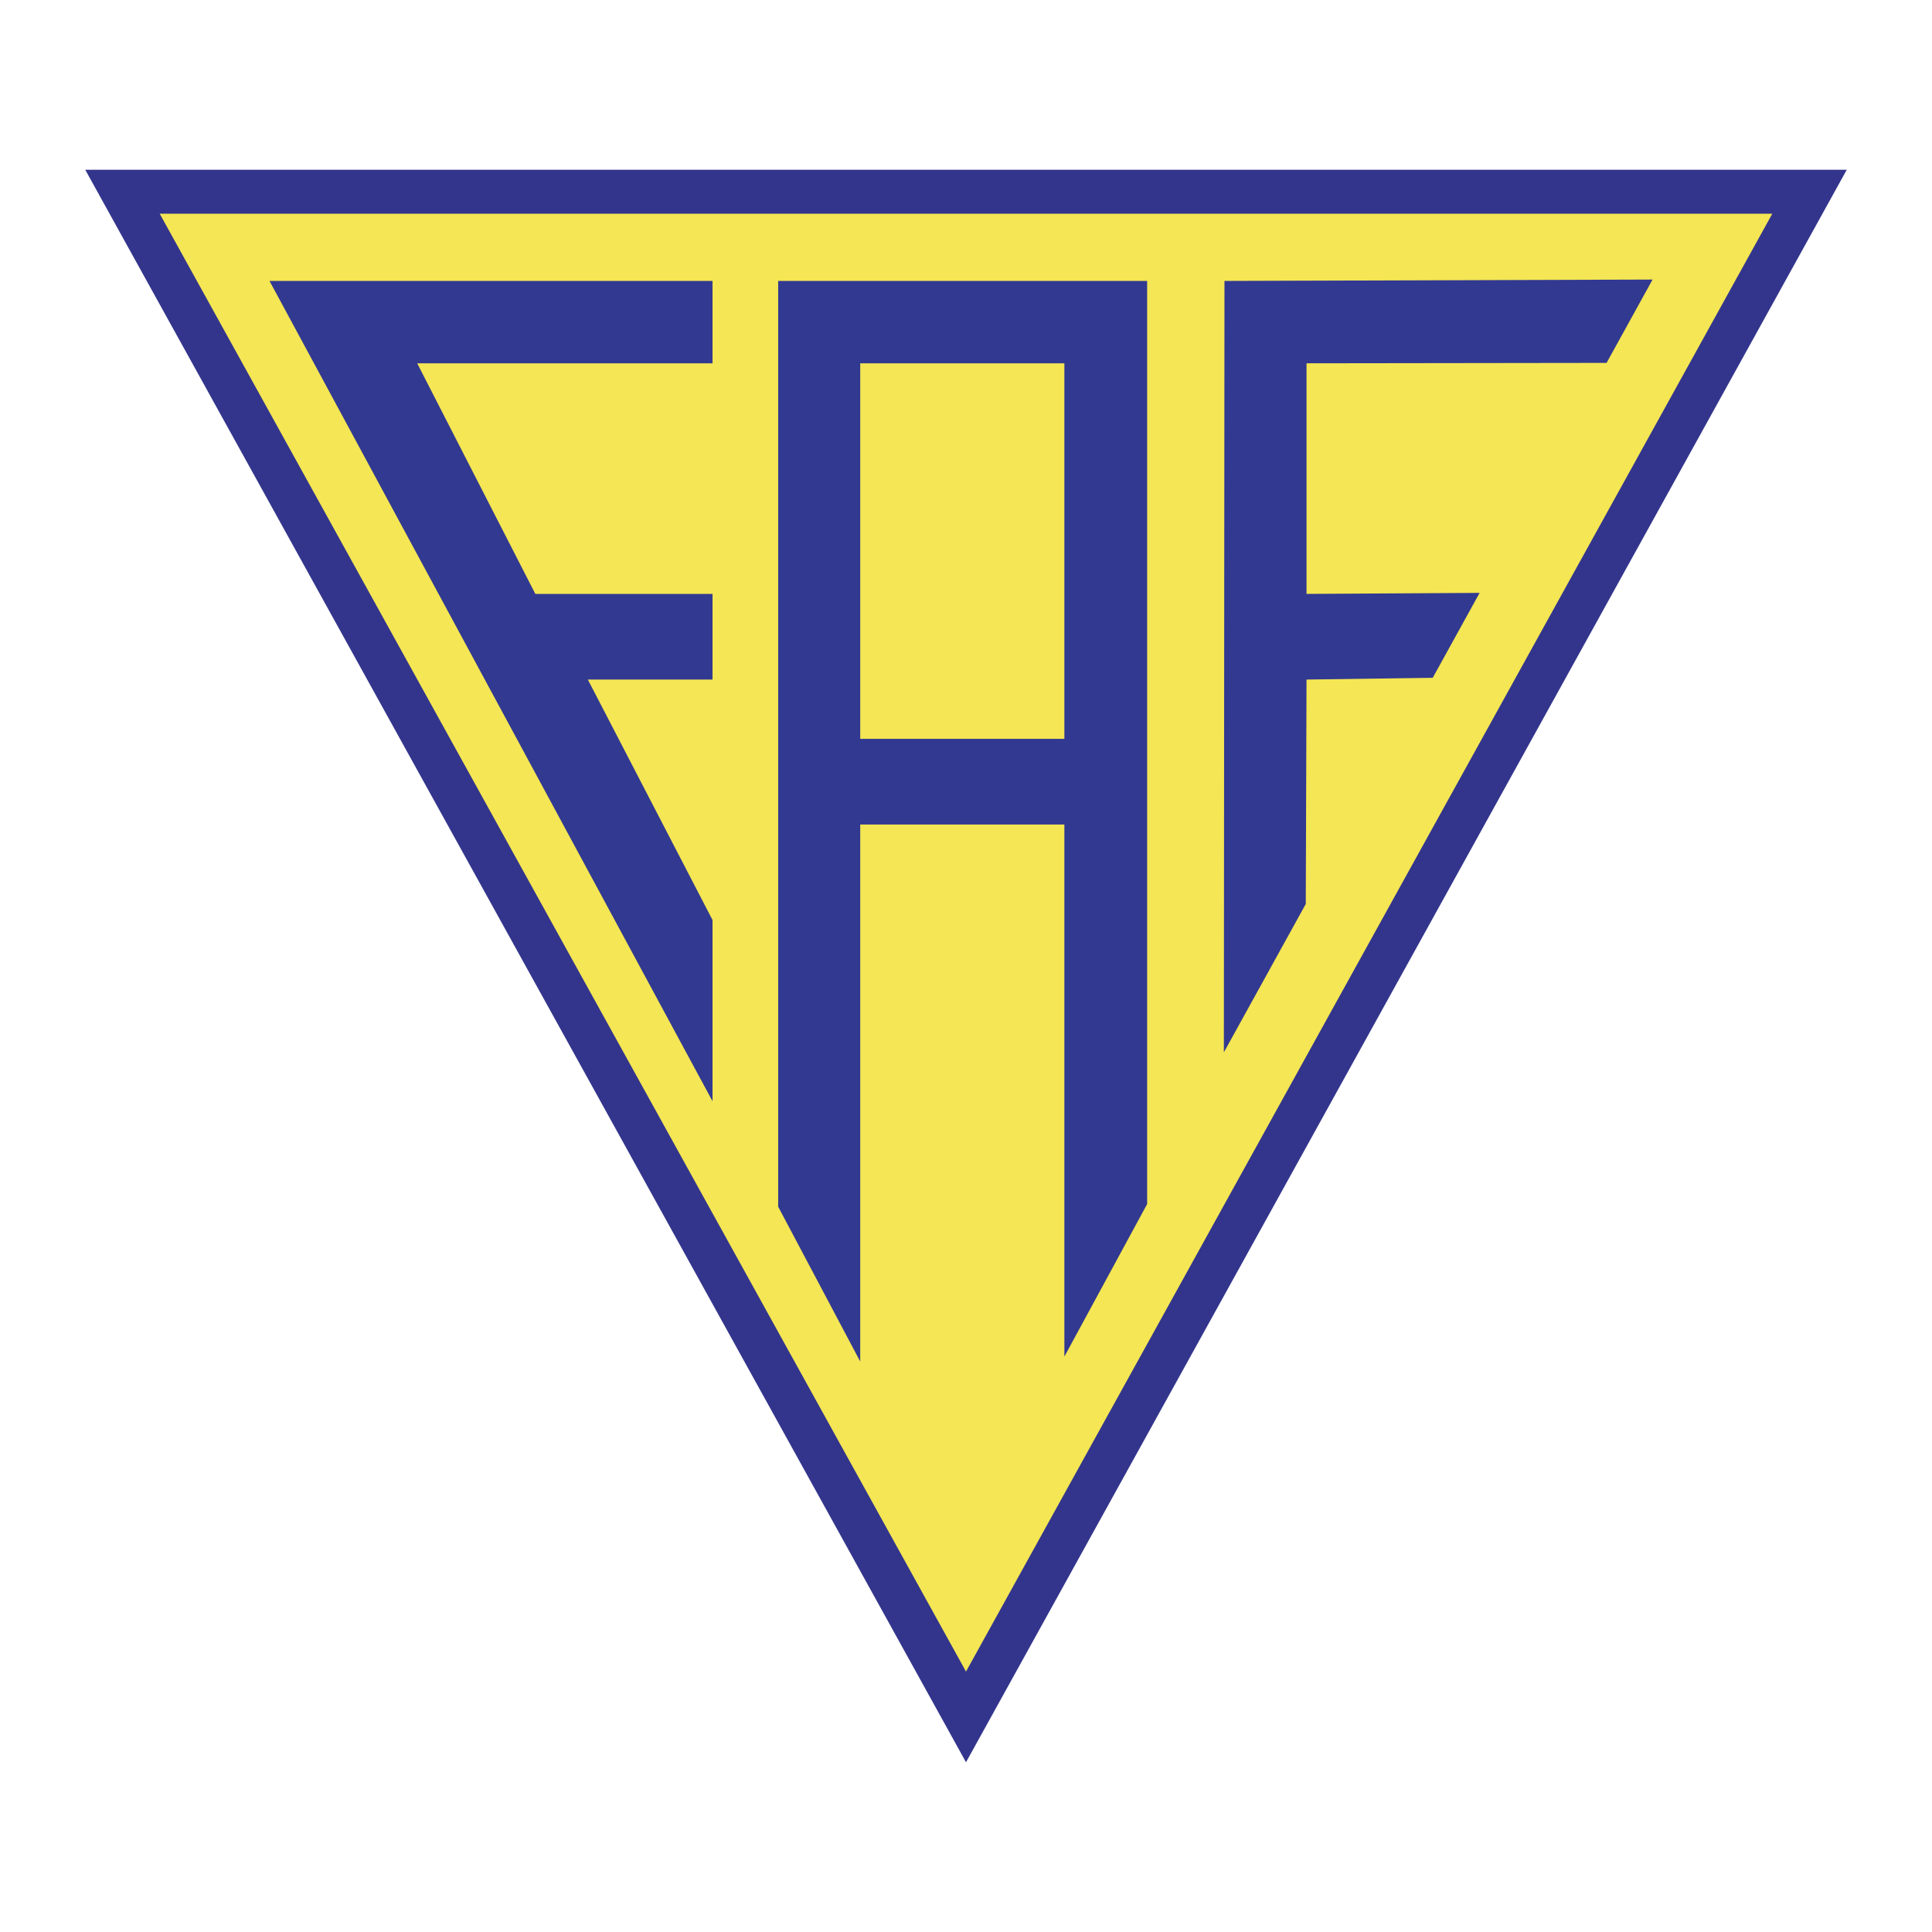<svg xmlns="http://www.w3.org/2000/svg" width="2500" height="2500" viewBox="0 0 192.756 192.756"><path fill-rule="evenodd" clip-rule="evenodd" fill="#fff" d="M0 0h192.756v192.756H0V0z"/><path fill-rule="evenodd" clip-rule="evenodd" fill="#f4e654" d="M12.219 19.128h168.318L96.378 171.297 12.219 19.128z"/><path d="M12.219 16.936H184.252l-1.795 3.247-84.16 152.169-1.919 3.469-1.919-3.469L10.3 20.183l-1.796-3.247h3.715zm164.603 4.386H15.934l80.444 145.452 80.444-145.452z" fill="#33358c"/><path fill-rule="evenodd" clip-rule="evenodd" fill="#323991" d="M71.09 28.029H26.889l44.201 81.844V91.795L58.648 67.8H71.09v-8.546H53.41L41.623 36.246H71.09v-8.217zM77.638 120.391l8.186 15.449V36.246h20.369v99.1l8.258-15.219V28.029H77.638v92.362z"/><path fill-rule="evenodd" clip-rule="evenodd" fill="#323991" d="M80.829 73.716h32.148v8.547H80.829v-8.547zM122.166 28.029l42.711-.137-4.59 8.314-29.935.04v23.008l17.269-.102-4.676 8.469-12.593.179-.075 22.391-8.172 14.801.061-76.963z"/></svg>